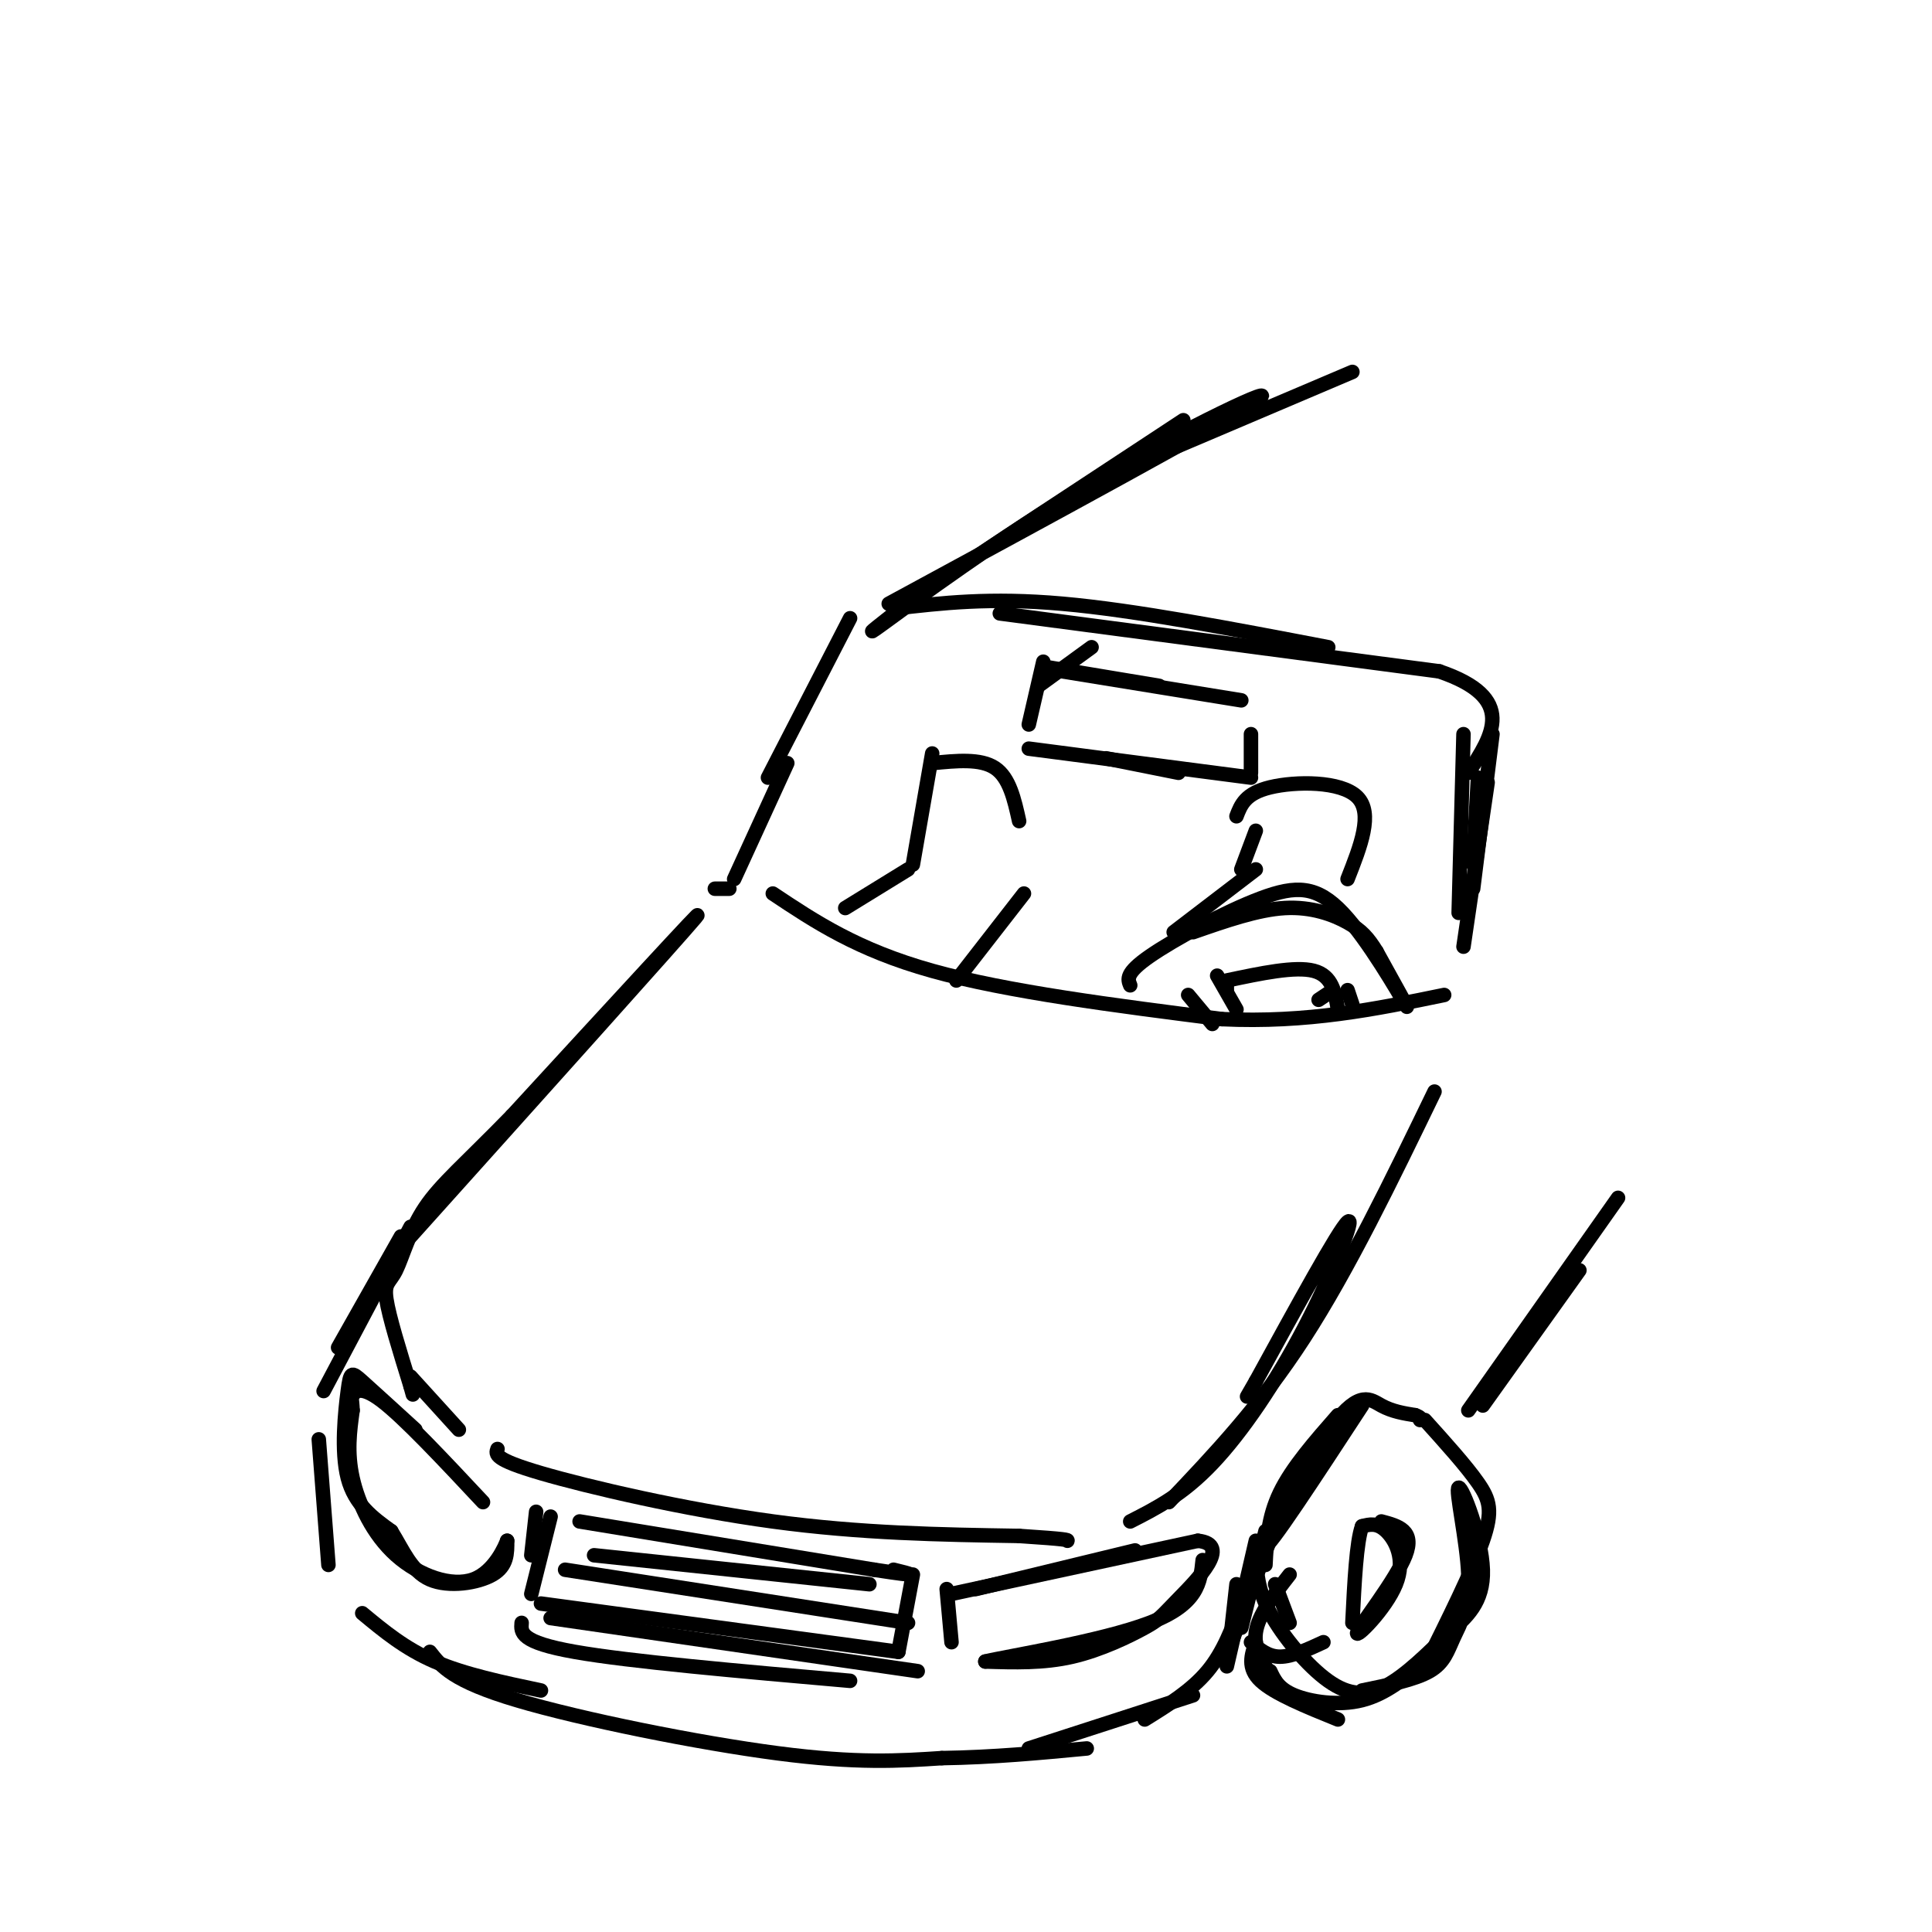 <svg viewBox='0 0 400 400' version='1.1' xmlns='http://www.w3.org/2000/svg' xmlns:xlink='http://www.w3.org/1999/xlink'><g fill='none' stroke='rgb(0,0,0)' stroke-width='3' stroke-linecap='round' stroke-linejoin='round'><path d='M85,256c27.750,-30.917 55.500,-61.833 59,-66c3.500,-4.167 -17.250,18.417 -38,41'/><path d='M106,231c-9.640,9.896 -14.738,14.137 -18,19c-3.262,4.863 -4.686,10.348 -6,13c-1.314,2.652 -2.518,2.472 -2,6c0.518,3.528 2.759,10.764 5,18'/><path d='M85,287c0.833,3.000 0.417,1.500 0,0'/><path d='M85,285c0.000,0.000 10.000,11.000 10,11'/><path d='M103,300c-0.400,1.067 -0.800,2.133 9,5c9.800,2.867 29.800,7.533 48,10c18.200,2.467 34.600,2.733 51,3'/><path d='M211,318c10.167,0.667 10.083,0.833 10,1'/><path d='M234,315c5.417,-2.756 10.833,-5.512 17,-12c6.167,-6.488 13.083,-16.708 19,-28c5.917,-11.292 10.833,-23.655 9,-22c-1.833,1.655 -10.417,17.327 -19,33'/><path d='M260,286c-3.167,5.500 -1.583,2.750 0,0'/><path d='M242,311c9.417,-9.917 18.833,-19.833 28,-34c9.167,-14.167 18.083,-32.583 27,-51'/><path d='M160,185c8.750,5.833 17.500,11.667 33,16c15.500,4.333 37.750,7.167 60,10'/><path d='M253,211c17.667,0.833 31.833,-2.083 46,-5'/><path d='M151,184c0.000,0.000 -3.000,0.000 -3,0'/><path d='M152,182c0.000,0.000 11.000,-24.000 11,-24'/><path d='M159,161c0.000,0.000 17.000,-33.000 17,-33'/><path d='M185,126c10.000,-1.167 20.000,-2.333 35,-1c15.000,1.333 35.000,5.167 55,9'/><path d='M207,127c0.000,0.000 91.000,12.000 91,12'/><path d='M298,139c16.167,5.500 11.083,13.250 6,21'/><path d='M303,152c0.000,0.000 -1.000,37.000 -1,37'/><path d='M308,162c0.000,0.000 -5.000,34.000 -5,34'/><path d='M306,161c0.000,0.000 -1.000,18.000 -1,18'/><path d='M309,152c0.000,0.000 -4.000,32.000 -4,32'/><path d='M86,296c-4.363,-3.982 -8.726,-7.964 -11,-10c-2.274,-2.036 -2.458,-2.125 -3,2c-0.542,4.125 -1.440,12.464 0,18c1.440,5.536 5.220,8.268 9,11'/><path d='M81,317c2.464,3.940 4.125,8.292 8,10c3.875,1.708 9.964,0.774 13,-1c3.036,-1.774 3.018,-4.387 3,-7'/><path d='M105,319c-0.295,0.821 -2.533,6.375 -7,8c-4.467,1.625 -11.164,-0.678 -16,-5c-4.836,-4.322 -7.810,-10.663 -9,-16c-1.190,-5.337 -0.595,-9.668 0,-14'/><path d='M73,292c-0.107,-2.655 -0.375,-2.292 0,-3c0.375,-0.708 1.393,-2.488 6,1c4.607,3.488 12.804,12.244 21,21'/><path d='M114,314c0.000,0.000 -4.000,16.000 -4,16'/><path d='M111,313c0.000,0.000 -1.000,9.000 -1,9'/><path d='M120,315c0.000,0.000 61.000,10.000 61,10'/><path d='M181,325c10.833,1.667 7.417,0.833 4,0'/><path d='M196,329c0.000,0.000 1.000,11.000 1,11'/><path d='M197,330c0.000,0.000 51.000,-11.000 51,-11'/><path d='M248,319c7.226,0.745 -0.207,8.107 -4,12c-3.793,3.893 -3.944,4.317 -7,6c-3.056,1.683 -9.016,4.624 -15,6c-5.984,1.376 -11.992,1.188 -18,1'/><path d='M204,344c4.267,-1.044 23.933,-4.156 34,-8c10.067,-3.844 10.533,-8.422 11,-13'/><path d='M202,329c0.000,0.000 33.000,-8.000 33,-8'/><path d='M123,322c0.000,0.000 57.000,6.000 57,6'/><path d='M117,325c0.000,0.000 71.000,11.000 71,11'/><path d='M112,332c0.000,0.000 74.000,10.000 74,10'/><path d='M114,335c0.000,0.000 76.000,11.000 76,11'/><path d='M189,326c0.000,0.000 -3.000,16.000 -3,16'/><path d='M108,336c-0.167,2.000 -0.333,4.000 11,6c11.333,2.000 34.167,4.000 57,6'/><path d='M67,288c0.000,0.000 18.000,-34.000 18,-34'/><path d='M83,256c0.000,0.000 -13.000,23.000 -13,23'/><path d='M66,298c0.000,0.000 2.000,26.000 2,26'/><path d='M75,334c4.417,3.667 8.833,7.333 15,10c6.167,2.667 14.083,4.333 22,6'/><path d='M89,342c2.356,3.022 4.711,6.044 18,10c13.289,3.956 37.511,8.844 54,11c16.489,2.156 25.244,1.578 34,1'/><path d='M195,364c10.667,-0.167 20.333,-1.083 30,-2'/><path d='M213,362c0.000,0.000 34.000,-11.000 34,-11'/><path d='M237,356c4.833,-3.000 9.667,-6.000 13,-10c3.333,-4.000 5.167,-9.000 7,-14'/><path d='M254,345c0.000,0.000 6.000,-26.000 6,-26'/><path d='M256,328c0.000,0.000 -1.000,9.000 -1,9'/><path d='M254,340c0.000,0.000 4.000,-10.000 4,-10'/><path d='M255,340c0.000,0.000 9.000,-24.000 9,-24'/><path d='M257,337c0.000,0.000 5.000,-20.000 5,-20'/><path d='M262,320c0.000,0.000 3.000,-4.000 3,-4'/><path d='M262,324c0.250,-4.917 0.500,-9.833 3,-15c2.500,-5.167 7.250,-10.583 12,-16'/><path d='M282,291c-9.780,14.952 -19.560,29.905 -20,29c-0.440,-0.905 8.458,-17.667 14,-25c5.542,-7.333 7.726,-5.238 10,-4c2.274,1.238 4.637,1.619 7,2'/><path d='M293,293c1.333,0.500 1.167,0.750 1,1'/><path d='M264,328c0.000,0.000 3.000,8.000 3,8'/><path d='M286,315c3.496,0.930 6.992,1.860 5,7c-1.992,5.140 -9.472,14.491 -10,16c-0.528,1.509 5.896,-4.825 8,-10c2.104,-5.175 -0.113,-9.193 -2,-11c-1.887,-1.807 -3.443,-1.404 -5,-1'/><path d='M282,316c-1.167,3.167 -1.583,11.583 -2,20'/><path d='M267,326c-3.250,4.167 -6.500,8.333 -7,12c-0.500,3.667 1.750,6.833 4,10'/><path d='M260,322c0.190,3.583 0.381,7.167 3,12c2.619,4.833 7.667,10.917 12,14c4.333,3.083 7.952,3.167 12,1c4.048,-2.167 8.524,-6.583 13,-11'/><path d='M295,294c4.267,4.733 8.533,9.467 11,13c2.467,3.533 3.133,5.867 1,12c-2.133,6.133 -7.067,16.067 -12,26'/><path d='M300,338c3.605,-3.115 7.210,-6.231 7,-13c-0.210,-6.769 -4.236,-17.192 -5,-17c-0.764,0.192 1.733,11.000 2,18c0.267,7.000 -1.697,10.192 -3,13c-1.303,2.808 -1.944,5.231 -5,7c-3.056,1.769 -8.528,2.885 -14,4'/><path d='M263,346c0.844,1.822 1.689,3.644 5,5c3.311,1.356 9.089,2.244 14,1c4.911,-1.244 8.956,-4.622 13,-8'/><path d='M260,340c-0.917,2.667 -1.833,5.333 1,8c2.833,2.667 9.417,5.333 16,8'/><path d='M259,340c1.750,1.500 3.500,3.000 6,3c2.500,0.000 5.750,-1.500 9,-3'/><path d='M307,291c0.000,0.000 20.000,-28.000 20,-28'/><path d='M304,292c0.000,0.000 31.000,-44.000 31,-44'/><path d='M226,134c0.000,0.000 -11.000,8.000 -11,8'/><path d='M216,137c0.000,0.000 -3.000,13.000 -3,13'/><path d='M216,138c0.000,0.000 24.000,4.000 24,4'/><path d='M220,139c0.000,0.000 37.000,6.000 37,6'/><path d='M213,155c0.000,0.000 46.000,6.000 46,6'/><path d='M229,157c0.000,0.000 15.000,3.000 15,3'/><path d='M259,152c0.000,3.833 0.000,7.667 0,8c0.000,0.333 0.000,-2.833 0,-6'/><path d='M234,204c-0.512,-1.255 -1.024,-2.510 4,-6c5.024,-3.490 15.584,-9.214 23,-12c7.416,-2.786 11.689,-2.635 17,3c5.311,5.635 11.660,16.753 13,19c1.340,2.247 -2.330,-4.376 -6,-11'/><path d='M285,197c-1.738,-2.821 -3.083,-4.375 -6,-6c-2.917,-1.625 -7.405,-3.321 -13,-3c-5.595,0.321 -12.298,2.661 -19,5'/><path d='M252,202c0.000,0.000 4.000,7.000 4,7'/><path d='M254,205c0.000,0.000 0.000,-1.000 0,-1'/><path d='M254,203c7.083,-1.500 14.167,-3.000 18,-2c3.833,1.000 4.417,4.500 5,8'/><path d='M276,205c0.000,0.000 -3.000,2.000 -3,2'/><path d='M246,206c0.000,0.000 5.000,6.000 5,6'/><path d='M279,205c0.000,0.000 1.000,3.000 1,3'/><path d='M193,156c0.000,0.000 -4.000,23.000 -4,23'/><path d='M193,158c5.000,-0.500 10.000,-1.000 13,1c3.000,2.000 4.000,6.500 5,11'/><path d='M188,180c0.000,0.000 -13.000,8.000 -13,8'/><path d='M212,185c0.000,0.000 -14.000,18.000 -14,18'/><path d='M260,172c0.000,0.000 -3.000,8.000 -3,8'/><path d='M256,169c0.911,-2.378 1.822,-4.756 7,-6c5.178,-1.244 14.622,-1.356 18,2c3.378,3.356 0.689,10.178 -2,17'/><path d='M260,180c0.000,0.000 -17.000,13.000 -17,13'/><path d='M240,94c0.000,0.000 40.000,-17.000 40,-17'/><path d='M184,125c34.649,-18.780 69.298,-37.560 76,-42c6.702,-4.440 -14.542,5.458 -34,17c-19.458,11.542 -37.131,24.726 -43,29c-5.869,4.274 0.065,-0.363 6,-5'/><path d='M189,124c10.333,-7.000 33.167,-22.000 56,-37'/></g>
</svg>